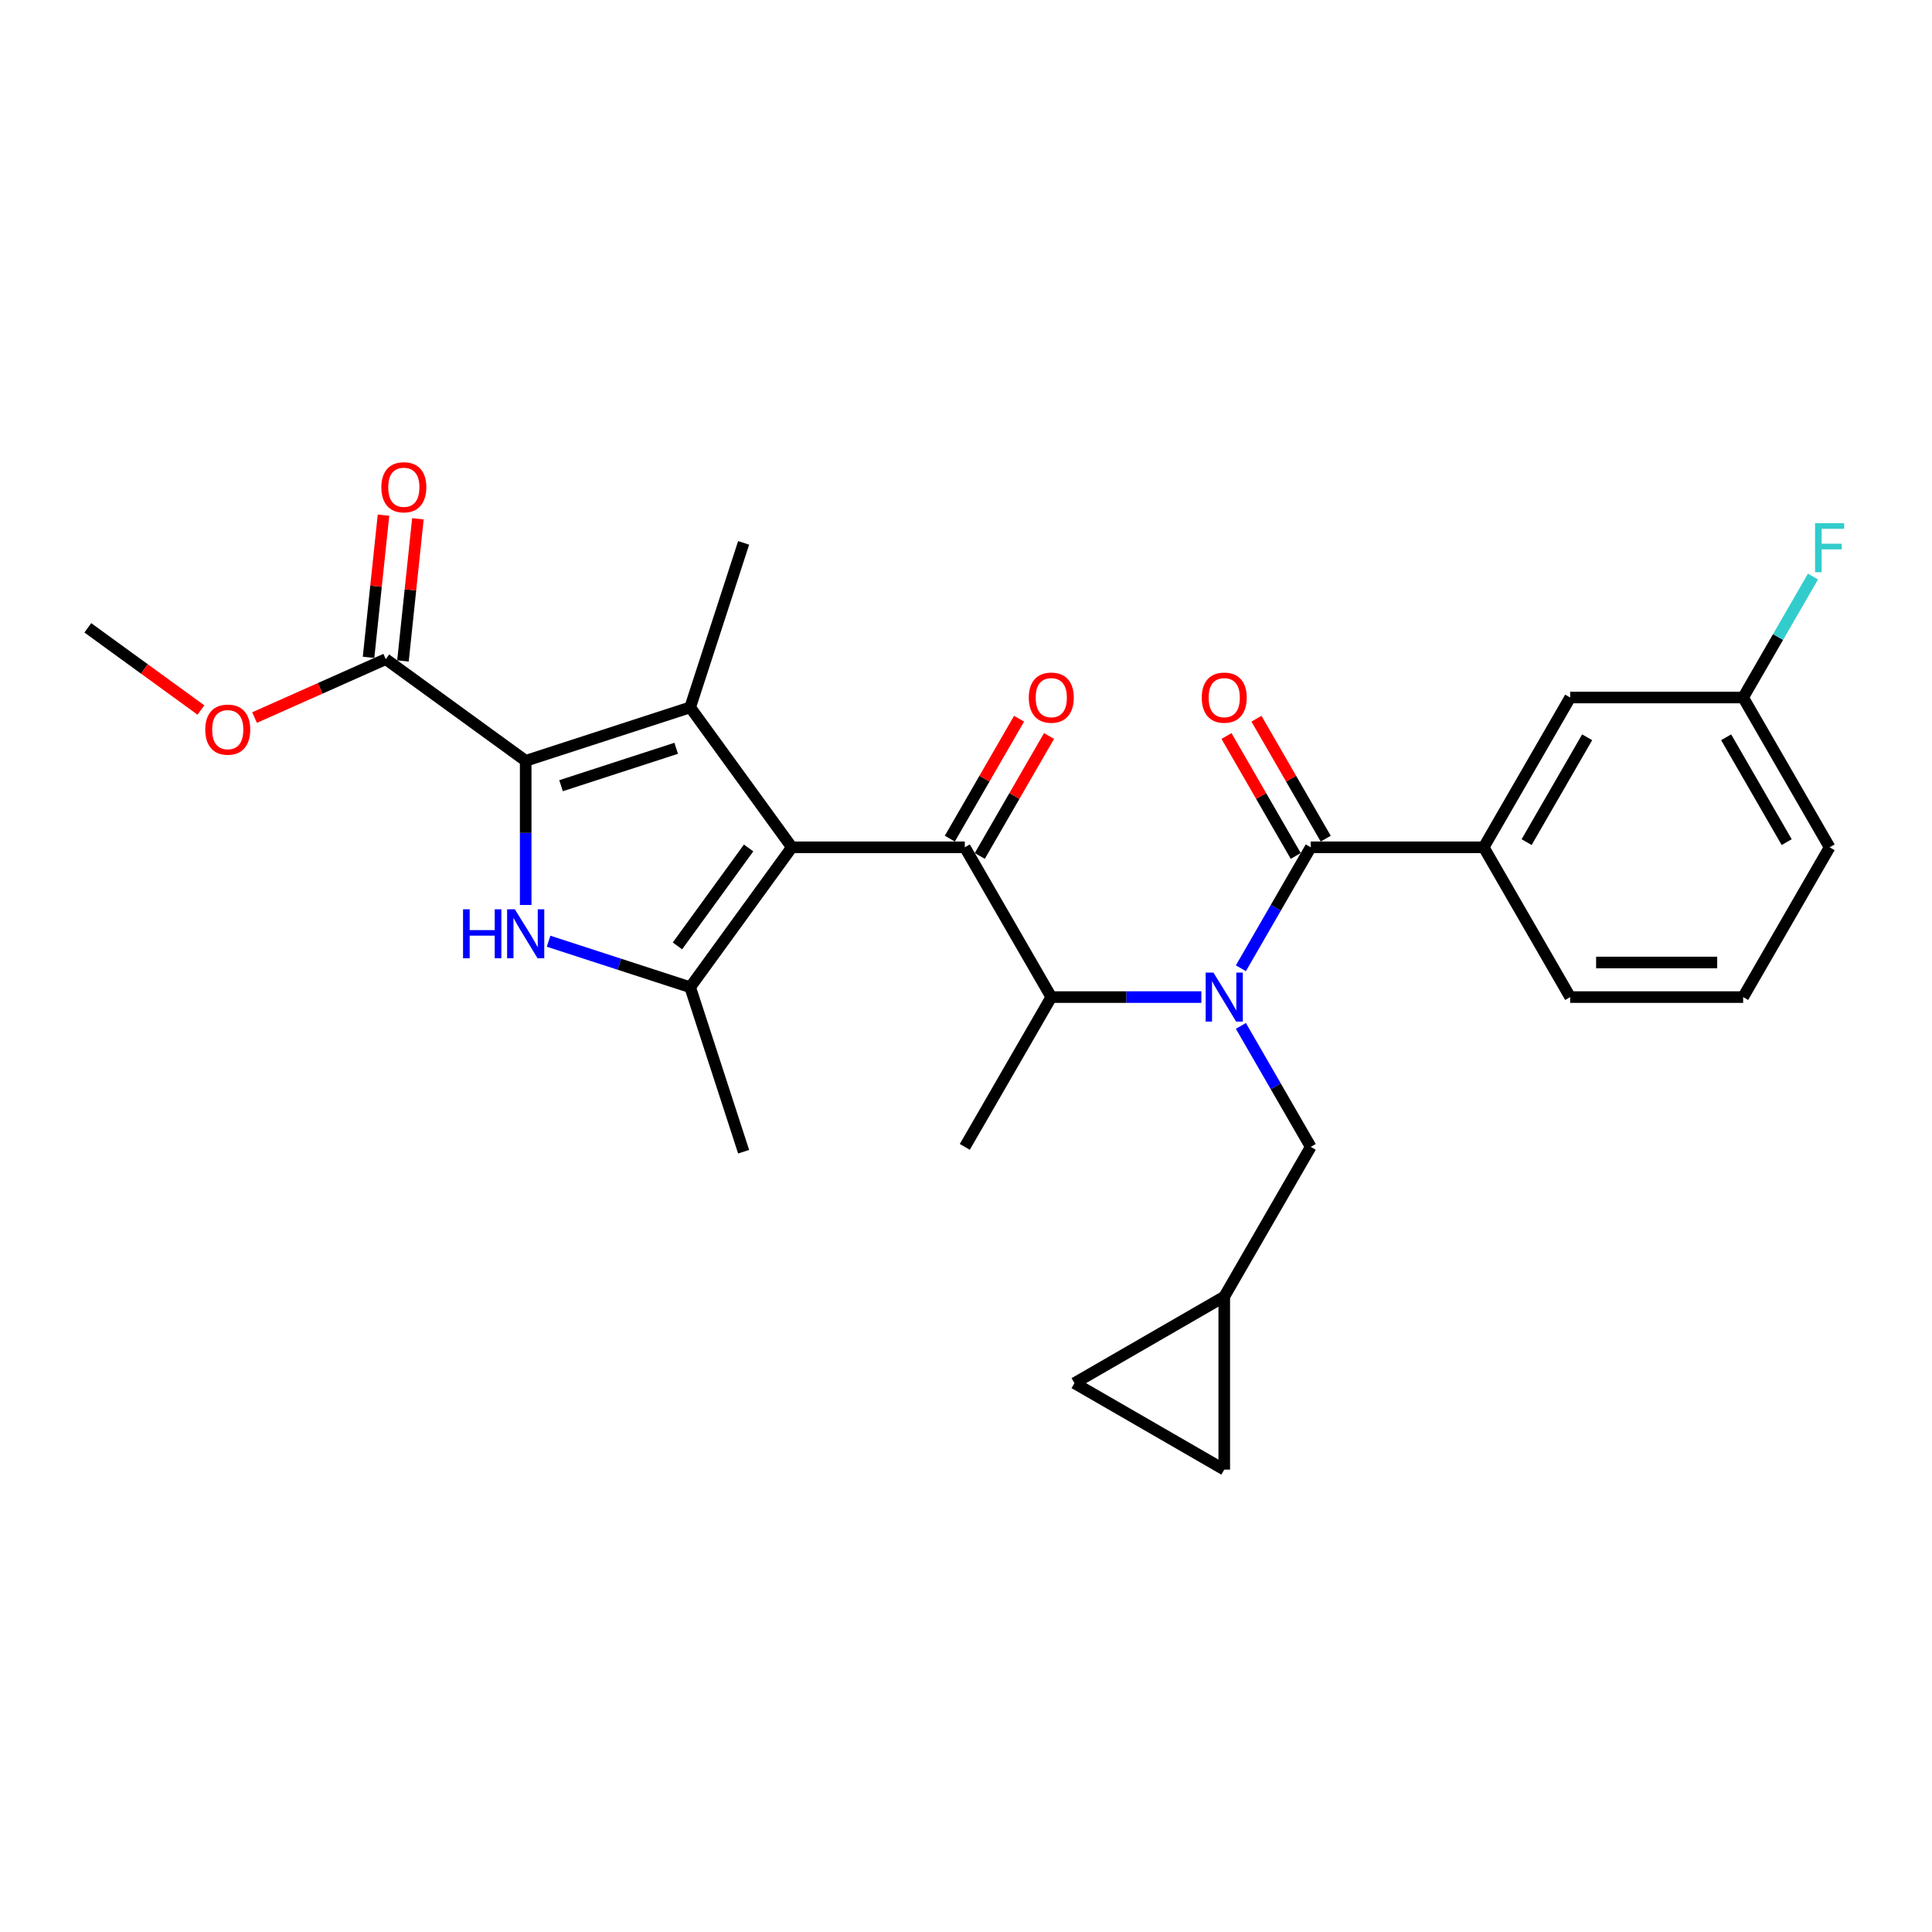 <?xml version='1.0' encoding='iso-8859-1'?>
<svg version='1.1' baseProfile='full'
              xmlns='http://www.w3.org/2000/svg'
                      xmlns:rdkit='http://www.rdkit.org/xml'
                      xmlns:xlink='http://www.w3.org/1999/xlink'
                  xml:space='preserve'
width='1000px' height='1000px' viewBox='0 0 1000 1000'>
<!-- END OF HEADER -->
<rect style='opacity:1.0;fill:#FFFFFF;stroke:none' width='1000' height='1000' x='0' y='0'> </rect>
<path class='bond-0' d='M 642.282,531.006 L 660.357,562.314' style='fill:none;fill-rule:evenodd;stroke:#0000FF;stroke-width:6px;stroke-linecap:butt;stroke-linejoin:miter;stroke-opacity:1' />
<path class='bond-0' d='M 660.357,562.314 L 678.433,593.622' style='fill:none;fill-rule:evenodd;stroke:#000000;stroke-width:6px;stroke-linecap:butt;stroke-linejoin:miter;stroke-opacity:1' />
<path class='bond-1' d='M 621.817,516.091 L 582.982,516.091' style='fill:none;fill-rule:evenodd;stroke:#0000FF;stroke-width:6px;stroke-linecap:butt;stroke-linejoin:miter;stroke-opacity:1' />
<path class='bond-1' d='M 582.982,516.091 L 544.146,516.091' style='fill:none;fill-rule:evenodd;stroke:#000000;stroke-width:6px;stroke-linecap:butt;stroke-linejoin:miter;stroke-opacity:1' />
<path class='bond-2' d='M 642.282,501.176 L 660.357,469.868' style='fill:none;fill-rule:evenodd;stroke:#0000FF;stroke-width:6px;stroke-linecap:butt;stroke-linejoin:miter;stroke-opacity:1' />
<path class='bond-2' d='M 660.357,469.868 L 678.433,438.56' style='fill:none;fill-rule:evenodd;stroke:#000000;stroke-width:6px;stroke-linecap:butt;stroke-linejoin:miter;stroke-opacity:1' />
<path class='bond-3' d='M 767.958,438.56 L 812.72,361.03' style='fill:none;fill-rule:evenodd;stroke:#000000;stroke-width:6px;stroke-linecap:butt;stroke-linejoin:miter;stroke-opacity:1' />
<path class='bond-3' d='M 790.178,435.883 L 821.512,381.612' style='fill:none;fill-rule:evenodd;stroke:#000000;stroke-width:6px;stroke-linecap:butt;stroke-linejoin:miter;stroke-opacity:1' />
<path class='bond-4' d='M 767.958,438.56 L 812.72,516.091' style='fill:none;fill-rule:evenodd;stroke:#000000;stroke-width:6px;stroke-linecap:butt;stroke-linejoin:miter;stroke-opacity:1' />
<path class='bond-5' d='M 767.958,438.56 L 678.433,438.56' style='fill:none;fill-rule:evenodd;stroke:#000000;stroke-width:6px;stroke-linecap:butt;stroke-linejoin:miter;stroke-opacity:1' />
<path class='bond-6' d='M 499.383,438.56 L 409.858,438.56' style='fill:none;fill-rule:evenodd;stroke:#000000;stroke-width:6px;stroke-linecap:butt;stroke-linejoin:miter;stroke-opacity:1' />
<path class='bond-7' d='M 507.136,443.037 L 525.057,411.997' style='fill:none;fill-rule:evenodd;stroke:#000000;stroke-width:6px;stroke-linecap:butt;stroke-linejoin:miter;stroke-opacity:1' />
<path class='bond-7' d='M 525.057,411.997 L 542.978,380.958' style='fill:none;fill-rule:evenodd;stroke:#FF0000;stroke-width:6px;stroke-linecap:butt;stroke-linejoin:miter;stroke-opacity:1' />
<path class='bond-7' d='M 491.63,434.084 L 509.551,403.045' style='fill:none;fill-rule:evenodd;stroke:#000000;stroke-width:6px;stroke-linecap:butt;stroke-linejoin:miter;stroke-opacity:1' />
<path class='bond-7' d='M 509.551,403.045 L 527.471,372.005' style='fill:none;fill-rule:evenodd;stroke:#FF0000;stroke-width:6px;stroke-linecap:butt;stroke-linejoin:miter;stroke-opacity:1' />
<path class='bond-8' d='M 499.383,438.56 L 544.146,516.091' style='fill:none;fill-rule:evenodd;stroke:#000000;stroke-width:6px;stroke-linecap:butt;stroke-linejoin:miter;stroke-opacity:1' />
<path class='bond-9' d='M 544.146,516.091 L 499.383,593.622' style='fill:none;fill-rule:evenodd;stroke:#000000;stroke-width:6px;stroke-linecap:butt;stroke-linejoin:miter;stroke-opacity:1' />
<path class='bond-10' d='M 686.186,434.084 L 668.265,403.045' style='fill:none;fill-rule:evenodd;stroke:#000000;stroke-width:6px;stroke-linecap:butt;stroke-linejoin:miter;stroke-opacity:1' />
<path class='bond-10' d='M 668.265,403.045 L 650.345,372.005' style='fill:none;fill-rule:evenodd;stroke:#FF0000;stroke-width:6px;stroke-linecap:butt;stroke-linejoin:miter;stroke-opacity:1' />
<path class='bond-10' d='M 670.68,443.037 L 652.759,411.997' style='fill:none;fill-rule:evenodd;stroke:#000000;stroke-width:6px;stroke-linecap:butt;stroke-linejoin:miter;stroke-opacity:1' />
<path class='bond-10' d='M 652.759,411.997 L 634.839,380.958' style='fill:none;fill-rule:evenodd;stroke:#FF0000;stroke-width:6px;stroke-linecap:butt;stroke-linejoin:miter;stroke-opacity:1' />
<path class='bond-11' d='M 812.72,361.03 L 902.245,361.03' style='fill:none;fill-rule:evenodd;stroke:#000000;stroke-width:6px;stroke-linecap:butt;stroke-linejoin:miter;stroke-opacity:1' />
<path class='bond-12' d='M 902.245,361.03 L 920.321,329.722' style='fill:none;fill-rule:evenodd;stroke:#000000;stroke-width:6px;stroke-linecap:butt;stroke-linejoin:miter;stroke-opacity:1' />
<path class='bond-12' d='M 920.321,329.722 L 938.396,298.414' style='fill:none;fill-rule:evenodd;stroke:#33CCCC;stroke-width:6px;stroke-linecap:butt;stroke-linejoin:miter;stroke-opacity:1' />
<path class='bond-13' d='M 902.245,361.03 L 947.007,438.56' style='fill:none;fill-rule:evenodd;stroke:#000000;stroke-width:6px;stroke-linecap:butt;stroke-linejoin:miter;stroke-opacity:1' />
<path class='bond-13' d='M 893.453,381.612 L 924.787,435.883' style='fill:none;fill-rule:evenodd;stroke:#000000;stroke-width:6px;stroke-linecap:butt;stroke-linejoin:miter;stroke-opacity:1' />
<path class='bond-14' d='M 556.14,715.915 L 633.67,760.678' style='fill:none;fill-rule:evenodd;stroke:#000000;stroke-width:6px;stroke-linecap:butt;stroke-linejoin:miter;stroke-opacity:1' />
<path class='bond-15' d='M 556.14,715.915 L 633.67,671.153' style='fill:none;fill-rule:evenodd;stroke:#000000;stroke-width:6px;stroke-linecap:butt;stroke-linejoin:miter;stroke-opacity:1' />
<path class='bond-16' d='M 633.67,760.678 L 633.67,671.153' style='fill:none;fill-rule:evenodd;stroke:#000000;stroke-width:6px;stroke-linecap:butt;stroke-linejoin:miter;stroke-opacity:1' />
<path class='bond-17' d='M 283.947,487.174 L 320.592,499.081' style='fill:none;fill-rule:evenodd;stroke:#0000FF;stroke-width:6px;stroke-linecap:butt;stroke-linejoin:miter;stroke-opacity:1' />
<path class='bond-17' d='M 320.592,499.081 L 357.237,510.988' style='fill:none;fill-rule:evenodd;stroke:#000000;stroke-width:6px;stroke-linecap:butt;stroke-linejoin:miter;stroke-opacity:1' />
<path class='bond-18' d='M 272.094,468.408 L 272.094,431.103' style='fill:none;fill-rule:evenodd;stroke:#0000FF;stroke-width:6px;stroke-linecap:butt;stroke-linejoin:miter;stroke-opacity:1' />
<path class='bond-18' d='M 272.094,431.103 L 272.094,393.798' style='fill:none;fill-rule:evenodd;stroke:#000000;stroke-width:6px;stroke-linecap:butt;stroke-linejoin:miter;stroke-opacity:1' />
<path class='bond-19' d='M 357.237,510.988 L 384.902,596.131' style='fill:none;fill-rule:evenodd;stroke:#000000;stroke-width:6px;stroke-linecap:butt;stroke-linejoin:miter;stroke-opacity:1' />
<path class='bond-20' d='M 357.237,510.988 L 409.858,438.56' style='fill:none;fill-rule:evenodd;stroke:#000000;stroke-width:6px;stroke-linecap:butt;stroke-linejoin:miter;stroke-opacity:1' />
<path class='bond-20' d='M 350.645,489.599 L 387.48,438.9' style='fill:none;fill-rule:evenodd;stroke:#000000;stroke-width:6px;stroke-linecap:butt;stroke-linejoin:miter;stroke-opacity:1' />
<path class='bond-21' d='M 409.858,438.56 L 357.237,366.133' style='fill:none;fill-rule:evenodd;stroke:#000000;stroke-width:6px;stroke-linecap:butt;stroke-linejoin:miter;stroke-opacity:1' />
<path class='bond-22' d='M 357.237,366.133 L 384.902,280.99' style='fill:none;fill-rule:evenodd;stroke:#000000;stroke-width:6px;stroke-linecap:butt;stroke-linejoin:miter;stroke-opacity:1' />
<path class='bond-23' d='M 357.237,366.133 L 272.094,393.798' style='fill:none;fill-rule:evenodd;stroke:#000000;stroke-width:6px;stroke-linecap:butt;stroke-linejoin:miter;stroke-opacity:1' />
<path class='bond-23' d='M 349.998,387.312 L 290.398,406.677' style='fill:none;fill-rule:evenodd;stroke:#000000;stroke-width:6px;stroke-linecap:butt;stroke-linejoin:miter;stroke-opacity:1' />
<path class='bond-24' d='M 272.094,393.798 L 199.667,341.177' style='fill:none;fill-rule:evenodd;stroke:#000000;stroke-width:6px;stroke-linecap:butt;stroke-linejoin:miter;stroke-opacity:1' />
<path class='bond-25' d='M 45.455,324.968 L 74.73,346.238' style='fill:none;fill-rule:evenodd;stroke:#000000;stroke-width:6px;stroke-linecap:butt;stroke-linejoin:miter;stroke-opacity:1' />
<path class='bond-25' d='M 74.73,346.238 L 104.005,367.508' style='fill:none;fill-rule:evenodd;stroke:#FF0000;stroke-width:6px;stroke-linecap:butt;stroke-linejoin:miter;stroke-opacity:1' />
<path class='bond-26' d='M 199.667,341.177 L 165.712,356.294' style='fill:none;fill-rule:evenodd;stroke:#000000;stroke-width:6px;stroke-linecap:butt;stroke-linejoin:miter;stroke-opacity:1' />
<path class='bond-26' d='M 165.712,356.294 L 131.758,371.412' style='fill:none;fill-rule:evenodd;stroke:#FF0000;stroke-width:6px;stroke-linecap:butt;stroke-linejoin:miter;stroke-opacity:1' />
<path class='bond-27' d='M 208.57,342.112 L 212.437,305.321' style='fill:none;fill-rule:evenodd;stroke:#000000;stroke-width:6px;stroke-linecap:butt;stroke-linejoin:miter;stroke-opacity:1' />
<path class='bond-27' d='M 212.437,305.321 L 216.304,268.53' style='fill:none;fill-rule:evenodd;stroke:#FF0000;stroke-width:6px;stroke-linecap:butt;stroke-linejoin:miter;stroke-opacity:1' />
<path class='bond-27' d='M 190.763,340.241 L 194.63,303.45' style='fill:none;fill-rule:evenodd;stroke:#000000;stroke-width:6px;stroke-linecap:butt;stroke-linejoin:miter;stroke-opacity:1' />
<path class='bond-27' d='M 194.63,303.45 L 198.497,266.658' style='fill:none;fill-rule:evenodd;stroke:#FF0000;stroke-width:6px;stroke-linecap:butt;stroke-linejoin:miter;stroke-opacity:1' />
<path class='bond-28' d='M 633.67,671.153 L 678.433,593.622' style='fill:none;fill-rule:evenodd;stroke:#000000;stroke-width:6px;stroke-linecap:butt;stroke-linejoin:miter;stroke-opacity:1' />
<path class='bond-29' d='M 812.72,516.091 L 902.245,516.091' style='fill:none;fill-rule:evenodd;stroke:#000000;stroke-width:6px;stroke-linecap:butt;stroke-linejoin:miter;stroke-opacity:1' />
<path class='bond-29' d='M 826.149,498.186 L 888.816,498.186' style='fill:none;fill-rule:evenodd;stroke:#000000;stroke-width:6px;stroke-linecap:butt;stroke-linejoin:miter;stroke-opacity:1' />
<path class='bond-30' d='M 902.245,516.091 L 947.007,438.56' style='fill:none;fill-rule:evenodd;stroke:#000000;stroke-width:6px;stroke-linecap:butt;stroke-linejoin:miter;stroke-opacity:1' />
<path  class='atom-0' d='M 628.066 503.415
L 636.374 516.843
Q 637.198 518.168, 638.523 520.568
Q 639.848 522.967, 639.919 523.11
L 639.919 503.415
L 643.285 503.415
L 643.285 528.768
L 639.812 528.768
L 630.895 514.086
Q 629.857 512.367, 628.747 510.397
Q 627.672 508.428, 627.35 507.819
L 627.35 528.768
L 624.056 528.768
L 624.056 503.415
L 628.066 503.415
' fill='#0000FF'/>
<path  class='atom-3' d='M 532.507 361.101
Q 532.507 355.014, 535.515 351.612
Q 538.523 348.21, 544.146 348.21
Q 549.768 348.21, 552.776 351.612
Q 555.784 355.014, 555.784 361.101
Q 555.784 367.261, 552.74 370.77
Q 549.696 374.244, 544.146 374.244
Q 538.559 374.244, 535.515 370.77
Q 532.507 367.296, 532.507 361.101
M 544.146 371.379
Q 548.013 371.379, 550.09 368.8
Q 552.203 366.186, 552.203 361.101
Q 552.203 356.124, 550.09 353.617
Q 548.013 351.075, 544.146 351.075
Q 540.278 351.075, 538.165 353.581
Q 536.088 356.088, 536.088 361.101
Q 536.088 366.222, 538.165 368.8
Q 540.278 371.379, 544.146 371.379
' fill='#FF0000'/>
<path  class='atom-6' d='M 622.032 361.101
Q 622.032 355.014, 625.04 351.612
Q 628.048 348.21, 633.67 348.21
Q 639.293 348.21, 642.301 351.612
Q 645.309 355.014, 645.309 361.101
Q 645.309 367.261, 642.265 370.77
Q 639.221 374.244, 633.67 374.244
Q 628.084 374.244, 625.04 370.77
Q 622.032 367.296, 622.032 361.101
M 633.67 371.379
Q 637.538 371.379, 639.615 368.8
Q 641.728 366.186, 641.728 361.101
Q 641.728 356.124, 639.615 353.617
Q 637.538 351.075, 633.67 351.075
Q 629.803 351.075, 627.69 353.581
Q 625.613 356.088, 625.613 361.101
Q 625.613 366.222, 627.69 368.8
Q 629.803 371.379, 633.67 371.379
' fill='#FF0000'/>
<path  class='atom-9' d='M 939.469 270.822
L 954.545 270.822
L 954.545 273.723
L 942.871 273.723
L 942.871 281.422
L 953.256 281.422
L 953.256 284.358
L 942.871 284.358
L 942.871 296.176
L 939.469 296.176
L 939.469 270.822
' fill='#33CCCC'/>
<path  class='atom-12' d='M 239.668 470.646
L 243.106 470.646
L 243.106 481.425
L 256.069 481.425
L 256.069 470.646
L 259.507 470.646
L 259.507 496
L 256.069 496
L 256.069 484.29
L 243.106 484.29
L 243.106 496
L 239.668 496
L 239.668 470.646
' fill='#0000FF'/>
<path  class='atom-12' d='M 266.49 470.646
L 274.797 484.075
Q 275.621 485.4, 276.946 487.799
Q 278.271 490.198, 278.343 490.342
L 278.343 470.646
L 281.709 470.646
L 281.709 496
L 278.235 496
L 269.319 481.318
Q 268.28 479.599, 267.17 477.629
Q 266.096 475.66, 265.773 475.051
L 265.773 496
L 262.479 496
L 262.479 470.646
L 266.49 470.646
' fill='#0000FF'/>
<path  class='atom-20' d='M 106.243 377.661
Q 106.243 371.574, 109.251 368.172
Q 112.26 364.77, 117.882 364.77
Q 123.504 364.77, 126.512 368.172
Q 129.52 371.574, 129.52 377.661
Q 129.52 383.821, 126.476 387.33
Q 123.432 390.804, 117.882 390.804
Q 112.295 390.804, 109.251 387.33
Q 106.243 383.856, 106.243 377.661
M 117.882 387.939
Q 121.749 387.939, 123.826 385.36
Q 125.939 382.746, 125.939 377.661
Q 125.939 372.684, 123.826 370.177
Q 121.749 367.635, 117.882 367.635
Q 114.014 367.635, 111.901 370.141
Q 109.824 372.648, 109.824 377.661
Q 109.824 382.782, 111.901 385.36
Q 114.014 387.939, 117.882 387.939
' fill='#FF0000'/>
<path  class='atom-21' d='M 197.386 252.214
Q 197.386 246.126, 200.394 242.724
Q 203.402 239.322, 209.025 239.322
Q 214.647 239.322, 217.655 242.724
Q 220.663 246.126, 220.663 252.214
Q 220.663 258.373, 217.619 261.883
Q 214.575 265.356, 209.025 265.356
Q 203.438 265.356, 200.394 261.883
Q 197.386 258.409, 197.386 252.214
M 209.025 262.491
Q 212.892 262.491, 214.969 259.913
Q 217.082 257.299, 217.082 252.214
Q 217.082 247.236, 214.969 244.73
Q 212.892 242.187, 209.025 242.187
Q 205.157 242.187, 203.044 244.694
Q 200.967 247.2, 200.967 252.214
Q 200.967 257.335, 203.044 259.913
Q 205.157 262.491, 209.025 262.491
' fill='#FF0000'/>
</svg>
